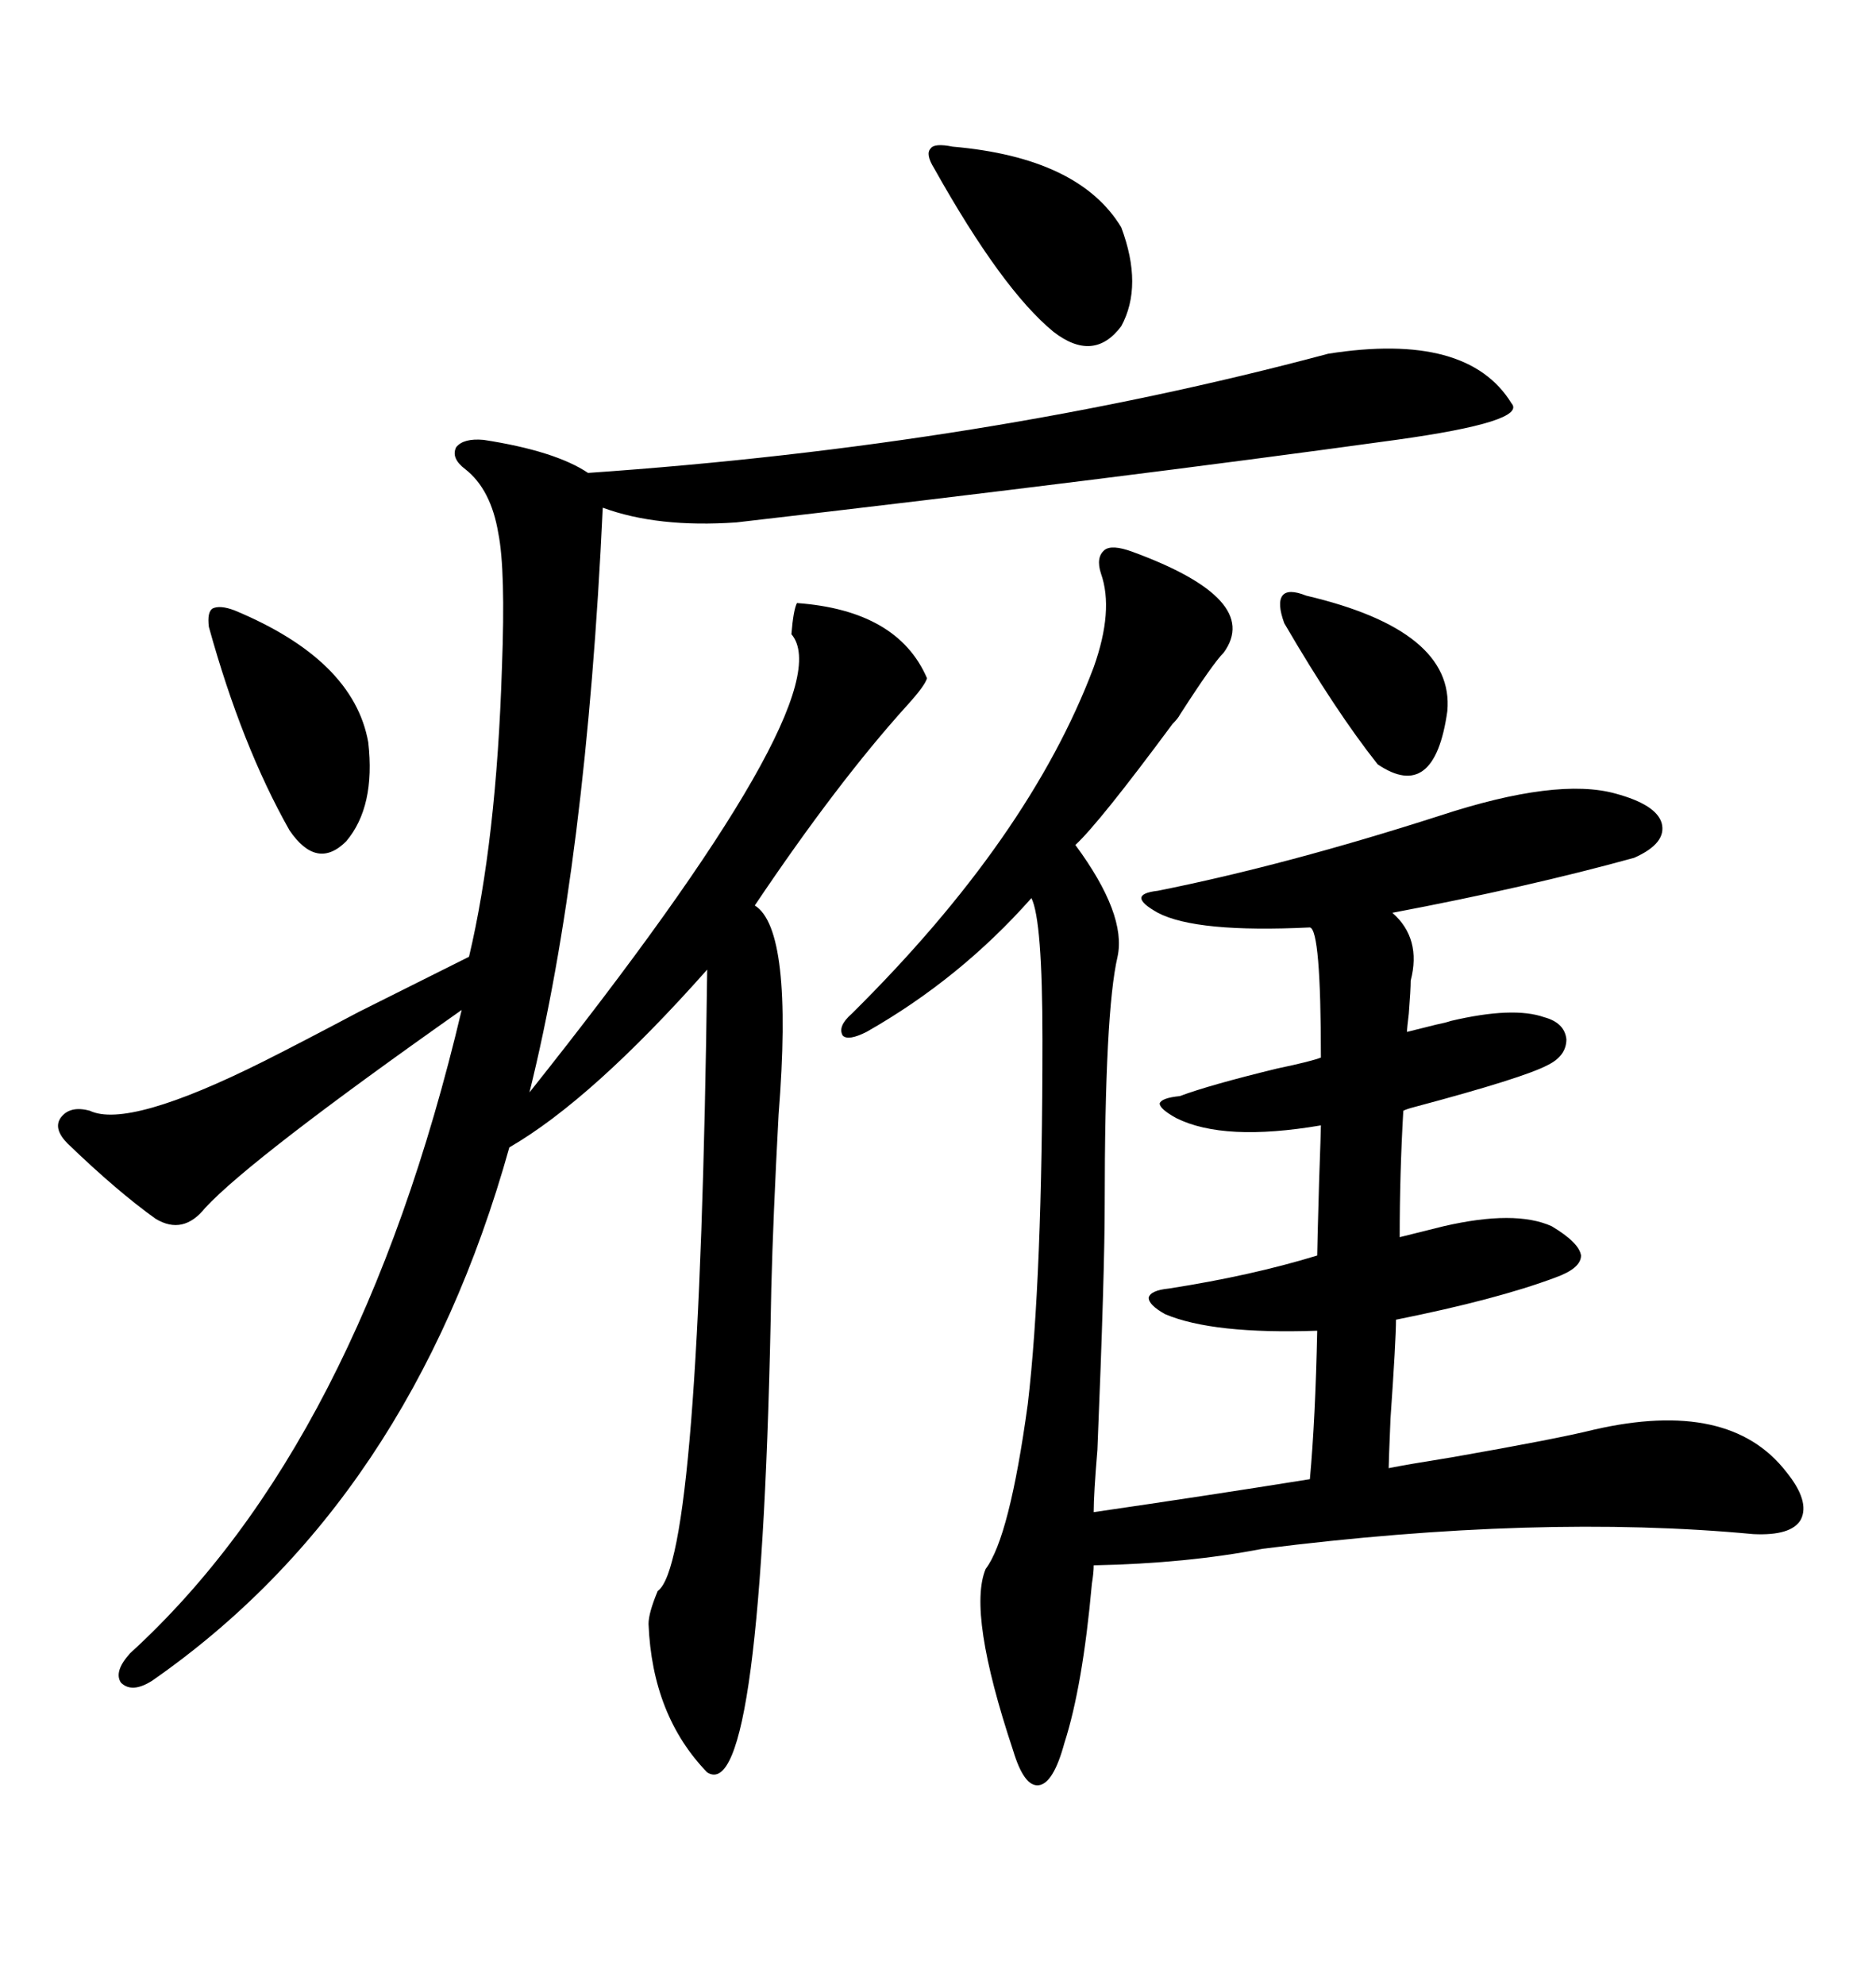 <svg xmlns="http://www.w3.org/2000/svg" xmlns:xlink="http://www.w3.org/1999/xlink" width="300" height="317.285"><path d="M117.77 83.50L117.77 83.50Q105.18 84.38 96.39 81.15L96.39 81.15Q93.75 137.99 84.67 174.61L84.67 174.61Q135.06 111.33 126.56 101.37L126.56 101.37Q126.86 97.56 127.44 96.39L127.44 96.39Q143.55 97.56 148.24 108.40L148.24 108.40Q147.95 109.57 145.02 112.79L145.02 112.79Q133.89 125.10 120.70 144.73L120.70 144.73Q126.86 148.54 124.51 178.13L124.51 178.13Q123.63 194.53 123.34 205.96L123.34 205.96Q121.88 288.87 113.09 283.30L113.09 283.30Q104.30 274.22 103.71 259.57L103.71 259.57Q103.71 257.81 105.18 254.30L105.18 254.30Q111.91 249.61 113.09 154.98L113.09 154.98Q94.63 175.78 81.45 183.40L81.45 183.40Q65.63 239.94 24.32 268.65L24.32 268.65Q21.09 270.70 19.34 268.95L19.34 268.95Q18.16 267.19 20.80 264.26L20.80 264.26Q57.42 230.86 73.83 161.43L73.83 161.43Q40.14 185.16 32.81 193.07L32.81 193.07Q29.30 197.46 24.90 194.82L24.90 194.82Q18.75 190.43 10.84 182.81L10.84 182.81Q8.50 180.47 9.67 178.71L9.67 178.71Q11.13 176.66 14.36 177.54L14.36 177.54Q20.51 180.47 42.19 169.63L42.19 169.63Q47.46 166.99 57.42 161.72L57.42 161.72Q68.55 156.15 75 152.93L75 152.93Q79.39 134.47 80.27 106.64L80.27 106.64Q80.86 91.11 79.69 85.25L79.69 85.25Q78.52 78.22 74.41 75L74.41 75Q72.07 73.24 72.95 71.48L72.95 71.48Q74.12 70.02 77.34 70.31L77.34 70.31Q88.77 72.07 94.04 75.59L94.04 75.59Q157.62 71.19 212.40 56.54L212.40 56.54Q234.67 53.03 241.70 64.45L241.70 64.45Q244.34 67.38 223.24 70.31L223.24 70.31Q178.71 76.46 117.77 83.50ZM195.70 104.30L195.70 104.30Q193.95 106.05 188.67 114.26L188.67 114.26Q188.38 114.84 187.50 115.72L187.50 115.72Q175.78 131.54 171.97 135.06L171.97 135.06Q180.18 146.19 178.71 152.93L178.71 152.93Q176.66 161.72 176.66 192.48L176.66 192.48Q176.66 203.32 175.49 231.74L175.49 231.74Q174.90 238.77 174.90 241.70L174.90 241.70Q193.07 239.06 209.47 236.43L209.47 236.43Q210.35 226.76 210.64 212.70L210.64 212.70Q193.95 213.28 186.33 210.06L186.33 210.06Q183.69 208.59 183.69 207.42L183.69 207.42Q183.98 206.25 186.91 205.96L186.91 205.96Q200.10 203.91 210.64 200.68L210.64 200.68Q210.64 199.51 210.94 188.96L210.94 188.96Q211.23 180.76 211.23 179.88L211.23 179.88Q195.70 182.52 188.09 178.71L188.09 178.71Q185.45 177.25 185.45 176.37L185.45 176.37Q185.74 175.49 188.67 175.20L188.67 175.20Q193.36 173.44 204.20 170.80L204.20 170.80Q209.77 169.63 211.23 169.04L211.23 169.04Q211.23 148.54 209.47 148.24L209.47 148.24Q191.31 149.12 185.16 145.90L185.16 145.90Q182.52 144.43 182.52 143.55L182.52 143.55Q182.52 142.68 185.16 142.38L185.16 142.38Q205.66 138.28 230.27 130.37L230.27 130.37Q249.02 124.22 258.40 126.86L258.40 126.86Q264.84 128.61 265.72 131.54L265.72 131.54Q266.60 134.77 261.33 137.11L261.33 137.11Q244.34 141.80 222.66 145.90L222.66 145.90Q227.34 150 225.59 156.74L225.59 156.74Q225.59 158.20 225.29 162.01L225.29 162.01Q225 164.36 225 164.94L225 164.94Q226.17 164.65 229.69 163.77L229.69 163.77Q231.15 163.48 232.03 163.18L232.03 163.18Q241.99 160.84 246.97 162.60L246.97 162.60Q250.20 163.48 250.49 166.11L250.49 166.11Q250.49 168.75 247.56 170.21L247.56 170.21Q243.75 172.27 226.17 176.95L226.17 176.95Q225 177.25 224.41 177.54L224.41 177.54Q223.83 187.50 223.83 197.75L223.83 197.75L230.86 196.00Q242.29 193.36 248.14 196.00L248.14 196.00Q252.54 198.63 252.83 200.68L252.83 200.68Q252.83 202.73 248.73 204.20L248.73 204.20Q239.36 207.71 223.24 210.94L223.24 210.94Q223.24 214.16 222.36 226.76L222.36 226.76Q222.07 233.79 222.07 234.67L222.07 234.67Q225 234.08 232.32 232.91L232.32 232.91Q249.02 229.98 254.88 228.52L254.88 228.52Q276.56 223.54 285.64 235.25L285.64 235.25Q289.45 239.94 287.99 242.87L287.99 242.87Q286.52 245.51 280.37 245.21L280.37 245.21Q246.09 241.99 201.86 247.56L201.86 247.56Q189.84 249.90 174.90 250.20L174.90 250.20Q174.90 251.37 174.61 253.13L174.61 253.13Q173.14 269.53 170.21 278.61L170.21 278.61Q168.46 285.06 166.11 285.35L166.11 285.35Q163.77 285.64 162.01 279.79L162.01 279.79Q154.69 257.81 157.62 250.78L157.62 250.78Q161.43 245.80 164.36 224.41L164.36 224.41Q166.70 204.49 166.70 166.11L166.70 166.11Q166.70 147.07 164.94 143.55L164.94 143.55Q153.52 156.45 138.57 164.94L138.57 164.94Q135.64 166.41 134.77 165.53L134.77 165.53Q133.89 164.06 136.23 162.01L136.23 162.01Q164.65 133.89 174.90 106.64L174.90 106.64Q178.13 97.56 176.07 91.70L176.07 91.70Q175.20 89.06 176.66 87.89L176.66 87.89Q177.83 87.01 181.05 88.18L181.05 88.18Q201.86 95.80 195.70 104.30ZM152.34 23.44L152.34 23.44Q172.56 25.20 179.30 36.33L179.30 36.33Q182.81 45.70 179.30 52.15L179.30 52.15Q174.90 58.01 168.46 53.03L168.46 53.03Q160.25 46.29 149.41 26.95L149.41 26.95Q147.95 24.61 148.83 23.73L148.83 23.73Q149.41 22.85 152.34 23.44ZM37.50 97.56L37.50 97.56Q56.54 105.47 58.89 118.65L58.89 118.65Q60.06 128.91 55.37 134.47L55.37 134.47Q50.68 139.16 46.29 132.71L46.29 132.71Q38.67 119.24 33.40 100.20L33.40 100.20Q33.11 97.85 33.98 97.27L33.98 97.27Q35.16 96.68 37.50 97.56ZM208.89 95.21L208.89 95.21Q232.62 100.78 231.45 113.67L231.45 113.67Q229.39 128.32 220.31 122.17L220.31 122.17Q213.57 113.67 205.37 99.61L205.37 99.61Q204.20 96.39 205.08 95.21L205.08 95.21Q205.96 94.04 208.89 95.21Z"/></svg>